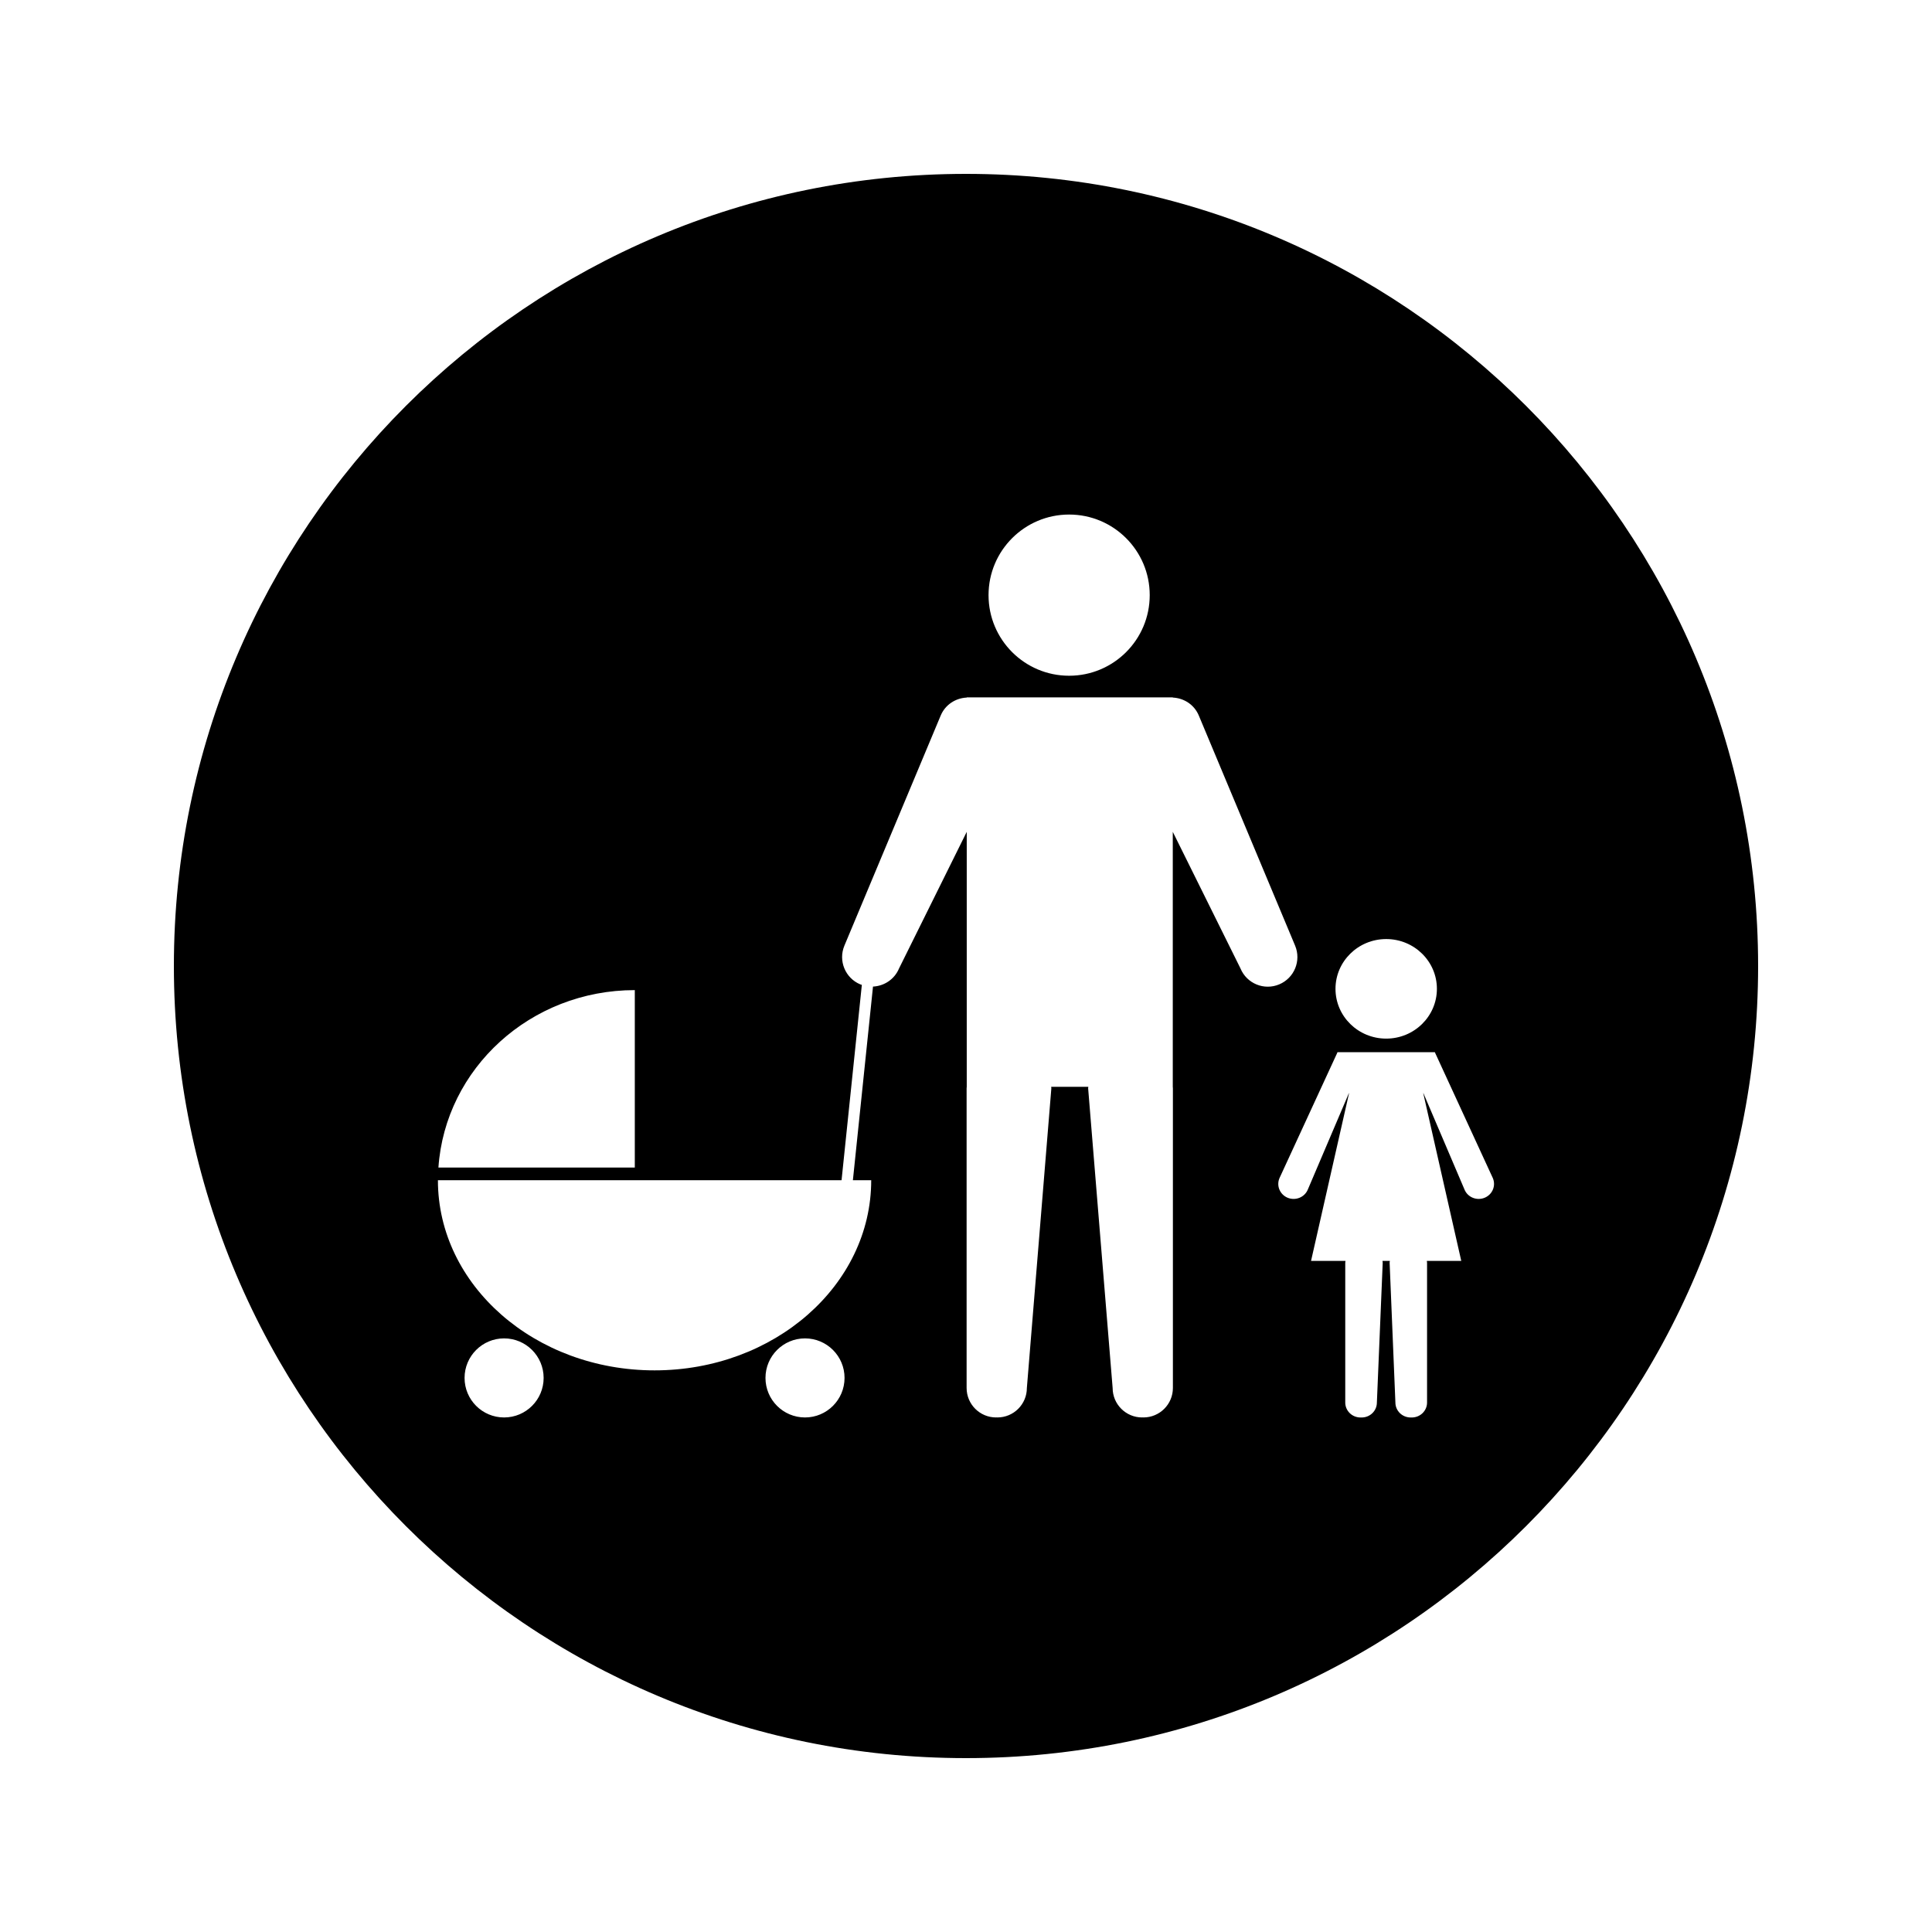 <?xml version="1.0" encoding="UTF-8"?>
<!-- Uploaded to: ICON Repo, www.svgrepo.com, Generator: ICON Repo Mixer Tools -->
<svg fill="#000000" width="800px" height="800px" version="1.1" viewBox="144 144 512 512" xmlns="http://www.w3.org/2000/svg">
 <path d="m400 190.08c-115.93 0-209.92 93.988-209.92 209.92s93.988 209.92 209.92 209.92 209.92-93.988 209.92-209.92c-0.004-115.93-93.988-209.92-209.92-209.92zm111.36 202.78c7.414 0 13.434 5.902 13.434 13.188 0 7.289-6.016 13.195-13.434 13.195-7.422 0-13.441-5.902-13.441-13.195 0-7.281 6.019-13.188 13.441-13.188zm-84.031-112.5c11.797 0 21.359 9.562 21.359 21.359s-9.562 21.359-21.359 21.359c-11.793 0-21.355-9.562-21.355-21.359s9.562-21.359 21.355-21.359zm-115.1 126.03v47.016h-52.043c1.805-26.25 24.379-47.016 52.043-47.016zm-34.637 113.25c-5.789 0-10.477-4.691-10.477-10.477s4.691-10.477 10.477-10.477 10.477 4.691 10.477 10.477-4.691 10.477-10.477 10.477zm79.746 0c-5.789 0-10.477-4.691-10.477-10.477s4.691-10.477 10.477-10.477 10.477 4.691 10.477 10.477c-0.004 5.785-4.695 10.477-10.477 10.477zm115.41-118.98-17.949-36.215v67.574c0.012 0.125 0.031 0.25 0.031 0.379v79.43c0 4.309-3.496 7.809-7.809 7.809-0.062 0-0.109-0.016-0.172-0.02-0.062 0.004-0.109 0.02-0.18 0.02-4.305 0-7.809-3.5-7.809-7.809l-6.492-79.418c0-0.137 0.031-0.262 0.047-0.387h-9.84c0.012 0.125 0.043 0.25 0.043 0.387l-6.488 79.418c0 4.309-3.496 7.809-7.812 7.809-0.059 0-0.117-0.016-0.18-0.02-0.051 0.004-0.105 0.02-0.168 0.02-4.312 0-7.809-3.5-7.809-7.809v-79.426c0-0.133 0.027-0.258 0.035-0.383v-67.574l-17.953 36.223c-1.207 2.887-3.957 4.644-6.891 4.785l-5.328 51.32h4.856c0 27.832-25.699 50.387-57.414 50.387-31.707 0-57.414-22.555-57.414-50.387h106.97l5.375-51.773c-0.137-0.059-0.277-0.074-0.414-0.133-3.992-1.668-5.879-6.262-4.207-10.262l25.52-60.98c1.211-2.891 3.961-4.629 6.902-4.762v-0.059h54.605v0.059c2.938 0.133 5.688 1.867 6.894 4.762l25.52 60.98c1.668 4-0.211 8.586-4.207 10.262-4 1.68-8.594-0.203-10.266-4.207zm64.688 60.762c-2.066 0.84-4.445-0.105-5.305-2.129l-10.91-25.59-0.035 0.051 10.066 44.402h-9.125c0.016 0.18 0.059 0.34 0.059 0.531v37c0 2.195-1.812 3.961-4.047 3.961-0.051 0-0.094-0.004-0.148-0.004-0.047 0-0.102 0.004-0.148 0.004-2.234 0-4.047-1.77-4.047-3.961l-1.527-37c0-0.184 0.031-0.348 0.062-0.531h-1.961c0.027 0.18 0.062 0.34 0.062 0.531l-1.543 37c0 2.195-1.805 3.961-4.035 3.961-0.059 0-0.105-0.004-0.152-0.004-0.059 0-0.109 0.004-0.156 0.004-2.227 0-4.039-1.77-4.039-3.961v-37c0-0.184 0.043-0.348 0.062-0.531h-9.129l10.066-44.402-0.035-0.051-10.906 25.59c-0.875 2.031-3.242 2.965-5.316 2.129-2.066-0.855-3.043-3.18-2.172-5.207l15.23-33.031 0.141-0.34h25.801l0.152 0.34 15.219 33.031c0.863 2.023-0.105 4.352-2.184 5.207z"/>
</svg>